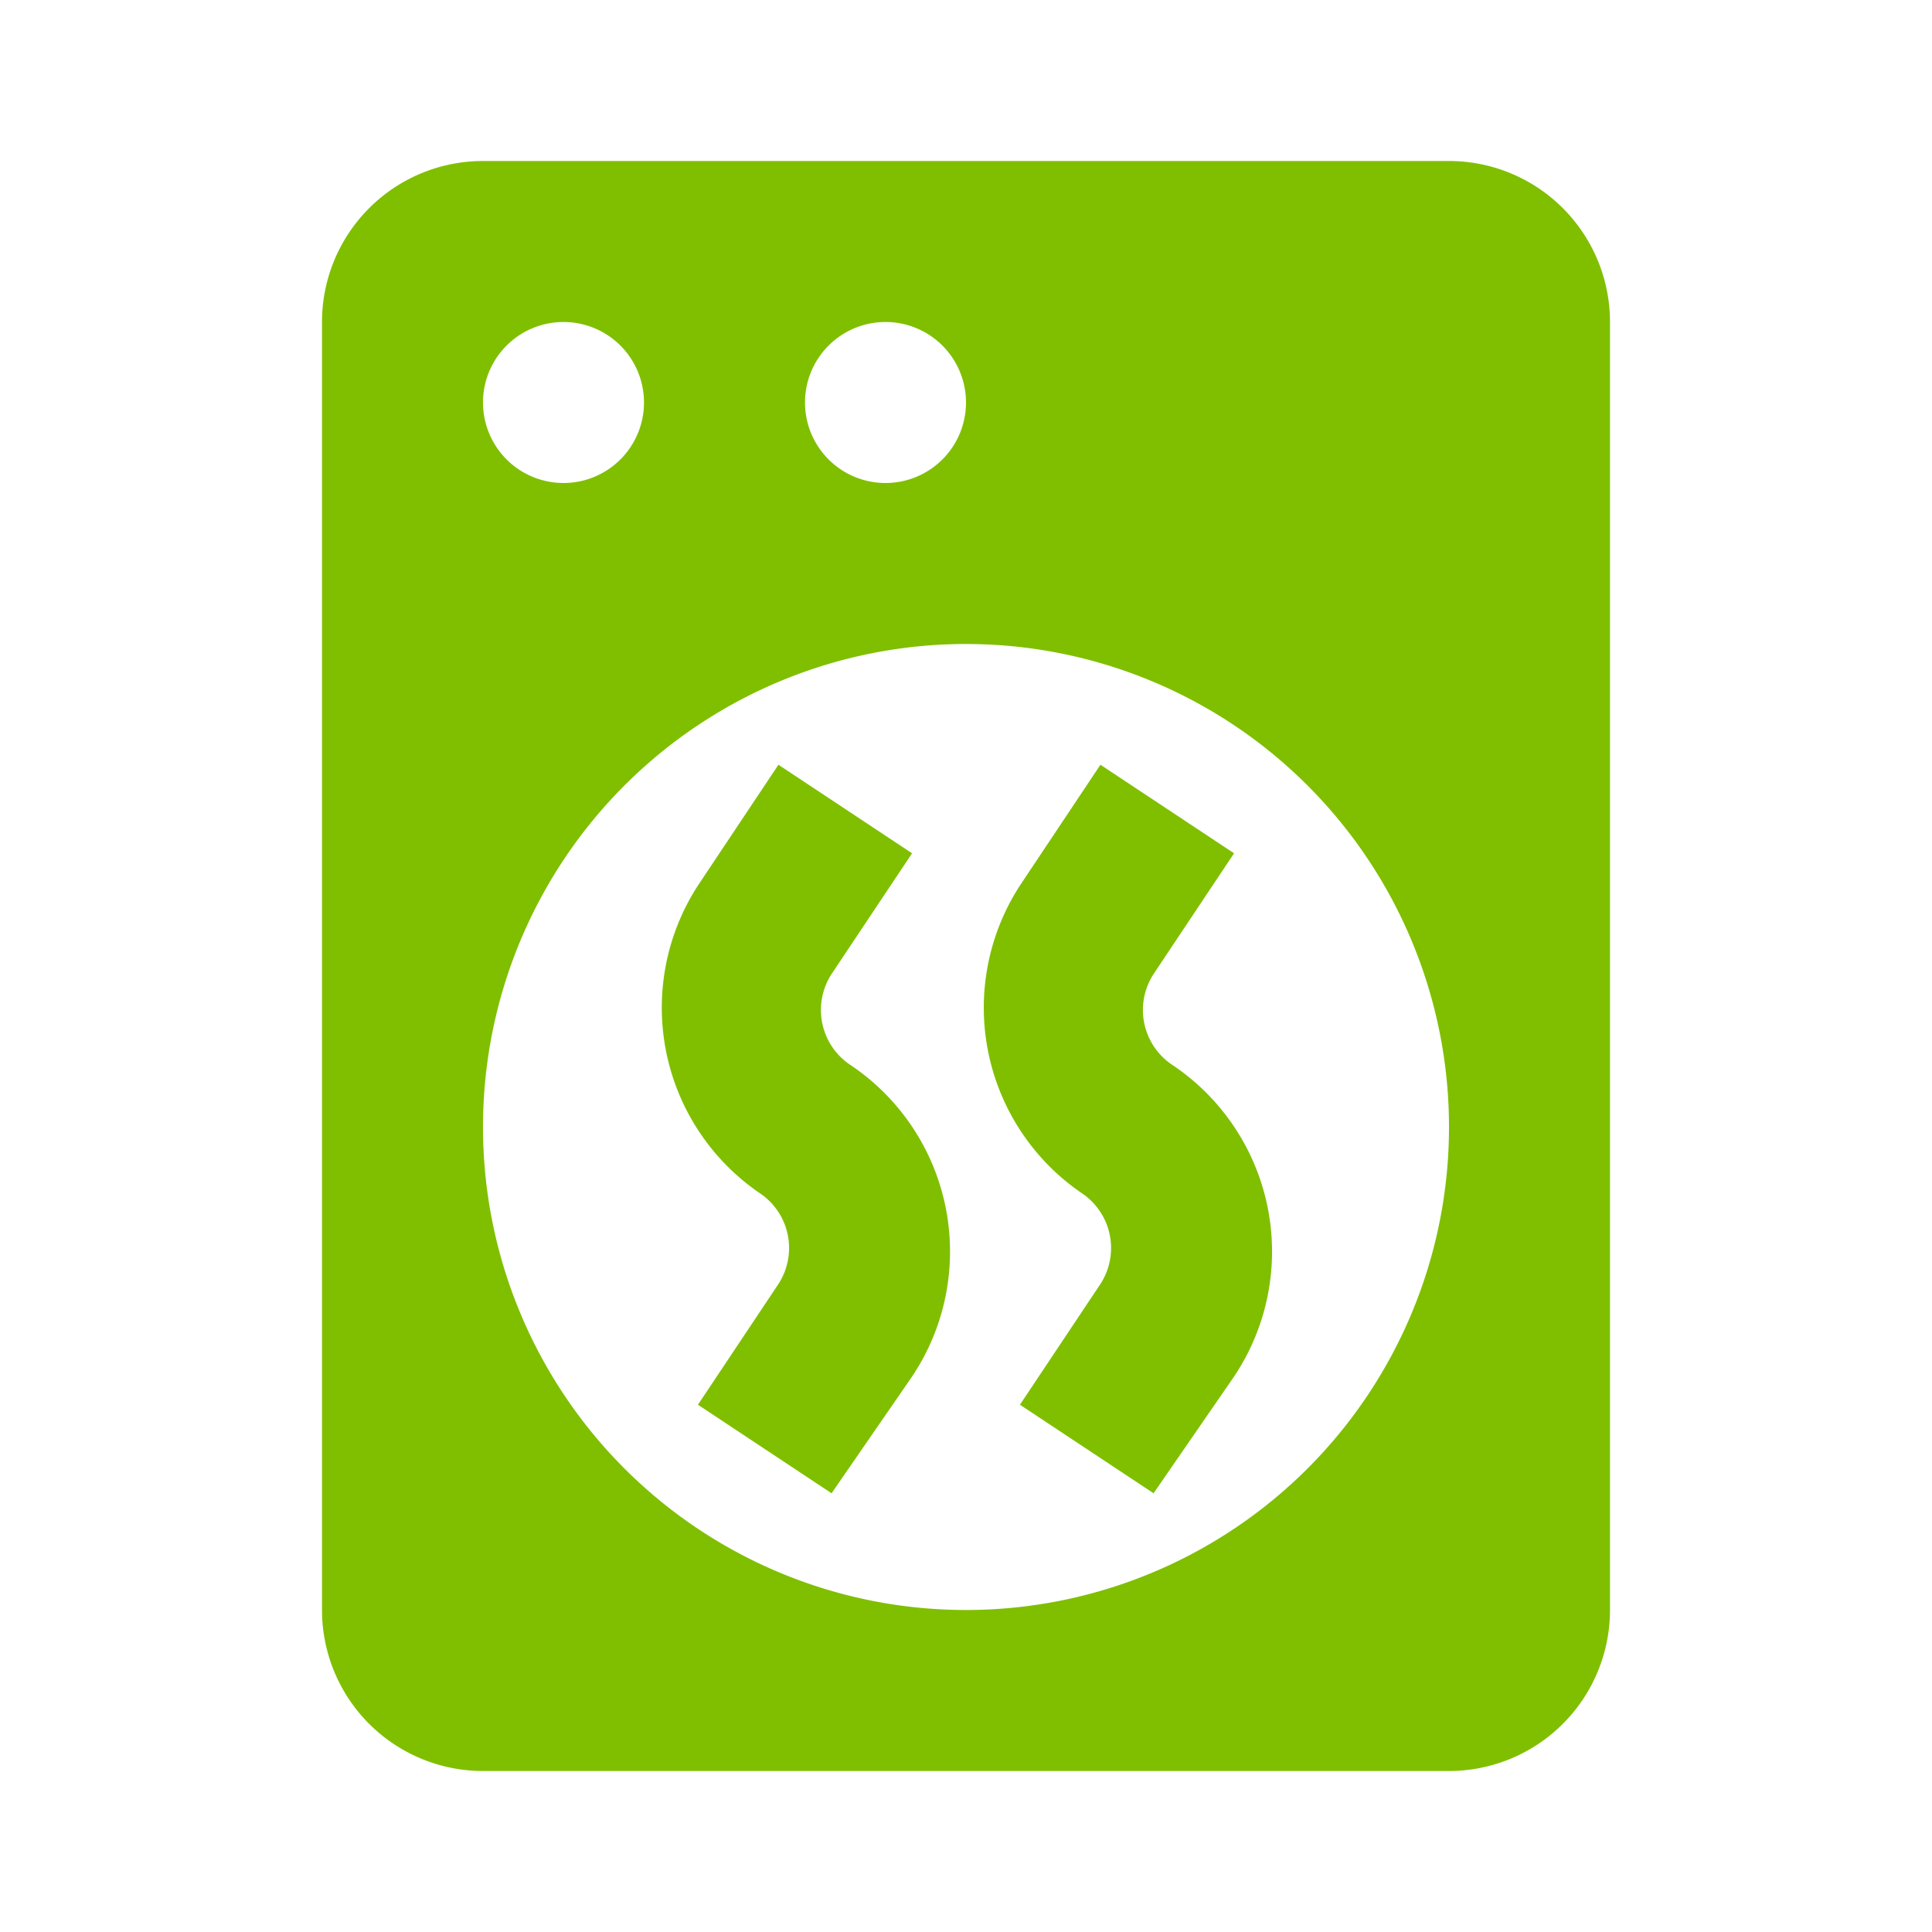 <svg id="drying-room" xmlns="http://www.w3.org/2000/svg" width="24" height="24" viewBox="0 0 24 24">
  <path id="Pfad_1026" data-name="Pfad 1026" d="M18,2H6A2,2,0,0,0,4,4V20a2,2,0,0,0,2,2H18a2,2,0,0,0,2-2V4A2,2,0,0,0,18,2ZM11,4a1,1,0,1,1-1,1A1,1,0,0,1,11,4ZM7,4A1,1,0,1,1,6,5,1,1,0,0,1,7,4Zm5,16a6,6,0,1,1,6-6A6,6,0,0,1,12,20Z" fill="#7fbf00"/>
  <path id="Pfad_1027" data-name="Pfad 1027" d="M10.33,18.55l-1.66-1.1,1-1.5a.82.82,0,0,0-.22-1.12A2.79,2.79,0,0,1,8.67,11l1-1.5,1.66,1.1-1,1.5a.82.82,0,0,0,.22,1.12,2.79,2.79,0,0,1,.78,3.88Z" fill="#7fbf00"/>
  <path id="Pfad_1028" data-name="Pfad 1028" d="M14.33,18.55l-1.66-1.1,1-1.5a.82.82,0,0,0-.22-1.12A2.79,2.79,0,0,1,12.67,11l1-1.5,1.66,1.1-1,1.5a.82.82,0,0,0,.22,1.12,2.79,2.79,0,0,1,.78,3.88Z" fill="#7fbf00"/>
  <rect id="Rechteck_2530" data-name="Rechteck 2530" width="24" height="24" fill="none"/>
</svg>
